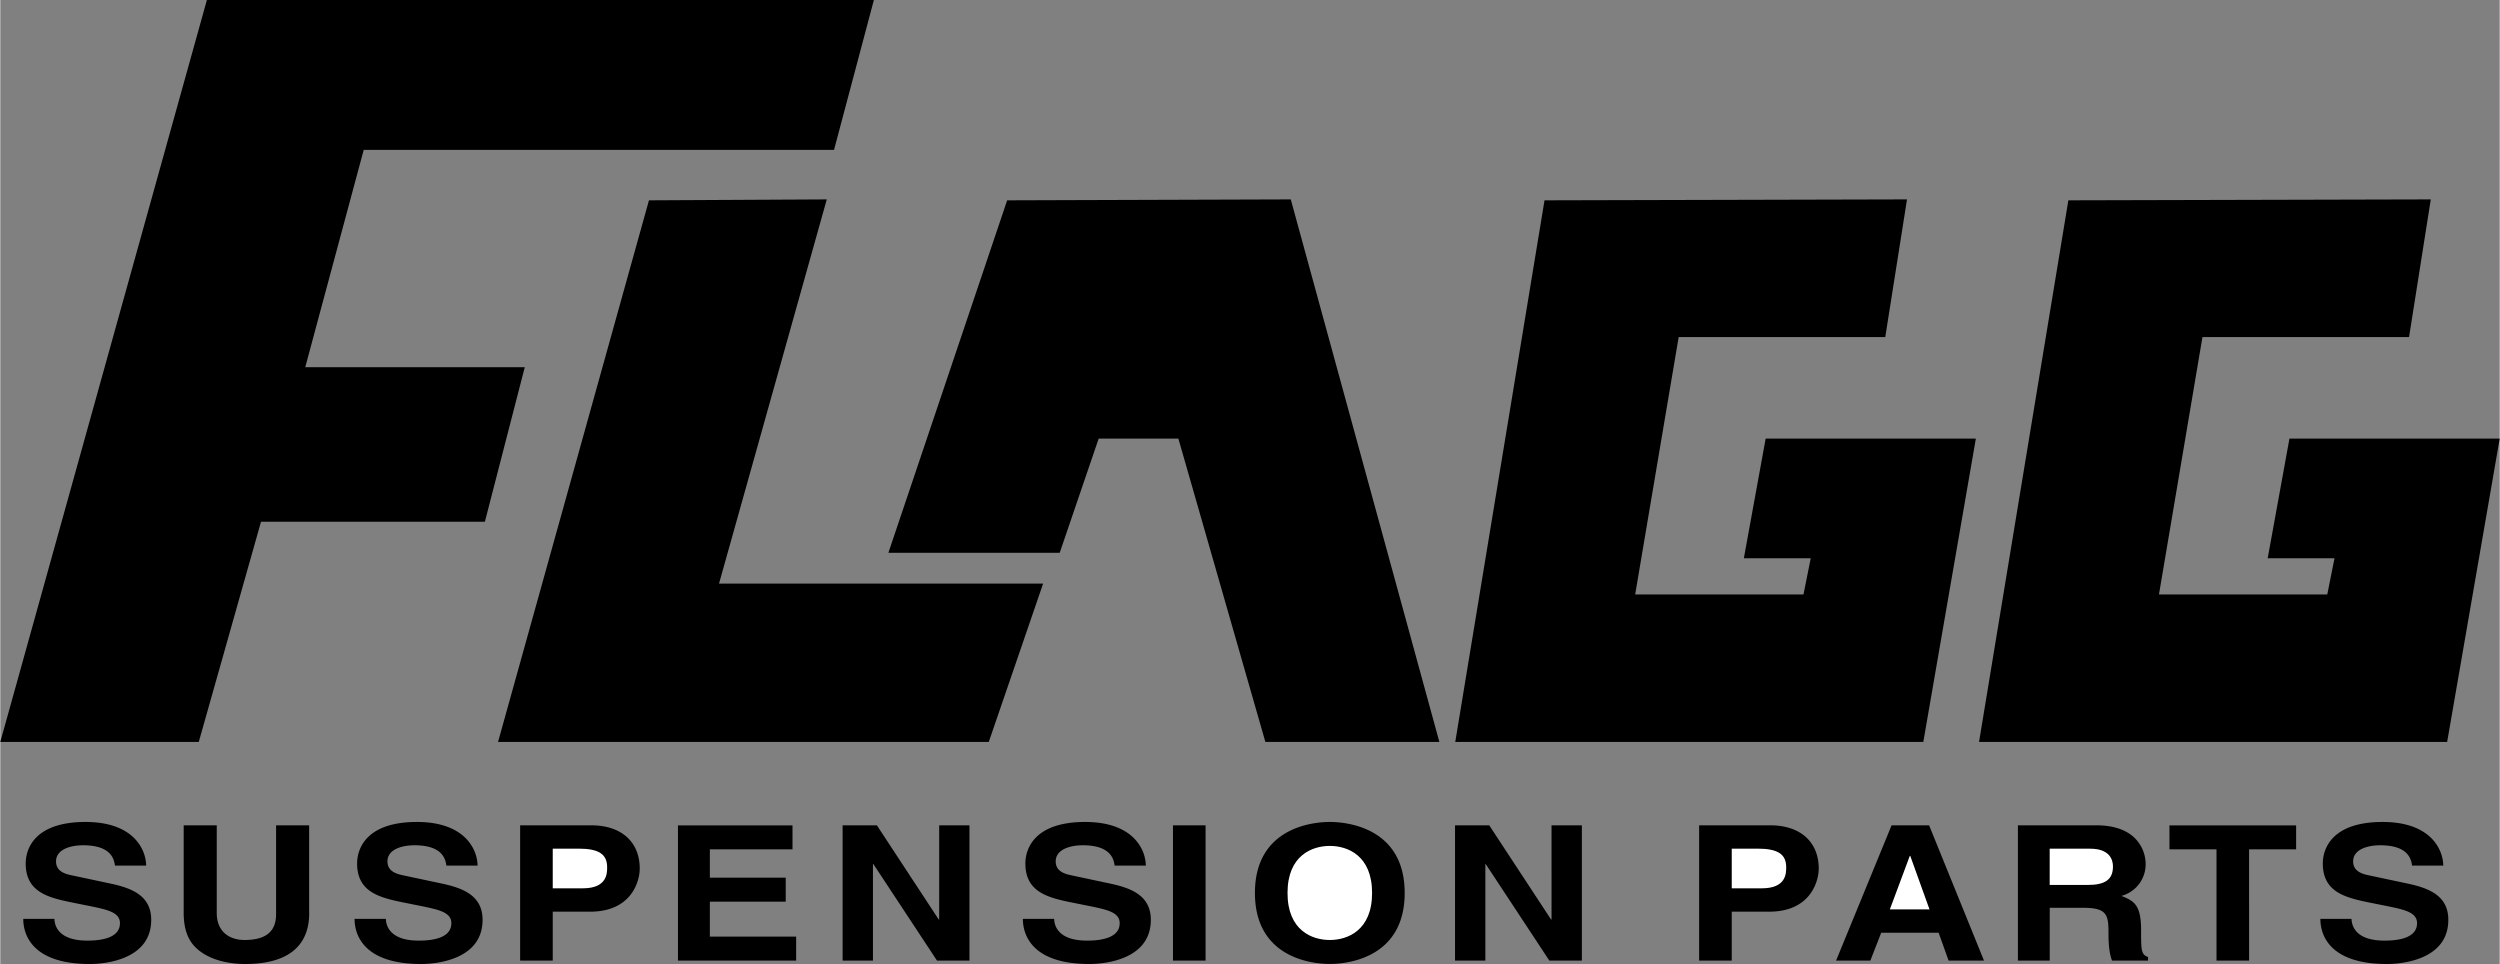 <svg xmlns="http://www.w3.org/2000/svg" width="2500" height="964" viewBox="0 0 43.094 16.621"><rect x="0" y="0" width="43.094" height="16.621" fill="#808080" stroke="none"/><path d="M8.355 8.996l.688-2.665H5.258l1.008-3.747h8.109L15.062 0h-11.5L0 12.792h3.422l1.073-3.796z"/><path d="M12.392 10.062l1.858-6.624-3.066.016-2.602 9.338h8.461l.937-2.73zM34.062 7.562l-.906 5.23h-8.07l1.539-9.338 6.25-.016-.375 2.374h-3.562l-.75 4.438h2.902l.125-.625h-1.153l.376-2.063zM43.094 7.562l-.906 5.23h-8.071l1.54-9.338 6.249-.016-.375 2.374h-3.562l-.75 4.438h2.902l.125-.625h-1.152l.375-2.063z"/><path d="M18.266 9.531h-2.954l2.048-6.077 4.89-.016 2.562 9.354h-3l-1.5-5.23h-1.374zM.933 15.843c.004.129.079.375.569.375.266 0 .561-.055.561-.301 0-.181-.202-.229-.485-.288l-.288-.058c-.433-.087-.852-.171-.852-.683 0-.259.16-.716 1.031-.716.822 0 1.042.467 1.046.752h-.538c-.015-.104-.06-.35-.549-.35-.213 0-.467.068-.467.278 0 .181.172.22.284.243l.654.139c.367.078.703.208.703.625 0 .7-.822.762-1.058.762-.98 0-1.148-.49-1.148-.778h.537zM5.326 15.744c0 .613-.425.877-1.103.877-.247 0-.614-.052-.853-.283-.146-.143-.201-.331-.208-.564V14.23h.57v1.51c0 .324.217.467.48.467.386 0 .543-.162.543-.444V14.23h.57v1.514zM6.648 15.843c.004.129.079.375.568.375.266 0 .561-.055.561-.301 0-.181-.202-.229-.485-.288l-.288-.058c-.434-.087-.852-.171-.852-.683 0-.259.161-.716 1.031-.716.822 0 1.042.467 1.046.752h-.538c-.015-.104-.06-.35-.549-.35-.213 0-.467.068-.467.278 0 .181.172.22.284.243l.653.139c.367.078.703.208.703.625 0 .7-.823.762-1.059.762-.979 0-1.148-.49-1.148-.778h.54zM9.525 15.719h.643c.722 0 .857-.532.857-.743 0-.457-.314-.746-.834-.746H8.963v2.332h.562v-.843zM13.659 14.644h-1.425v.489h1.308v.413h-1.308v.603h1.488v.413h-2.038v-2.331h1.975zM16.188 14.23h.522v2.332h-.56l-1.096-1.663h-.008v1.663h-.523V14.23h.591l1.066 1.624h.008zM18.17 15.843c.004.129.079.375.568.375.266 0 .562-.055.562-.301 0-.181-.202-.229-.486-.288l-.288-.058c-.434-.087-.852-.171-.852-.683 0-.259.161-.716 1.031-.716.822 0 1.042.467 1.046.752h-.538c-.015-.104-.06-.35-.549-.35-.213 0-.467.068-.467.278 0 .181.172.22.284.243l.653.139c.367.078.703.208.703.625 0 .7-.823.762-1.059.762-.979 0-1.147-.49-1.147-.778h.539zM20.219 14.23h.562v2.332h-.562zM21.632 15.396c0 1.091.936 1.224 1.291 1.224.355 0 1.291-.133 1.291-1.224s-.936-1.224-1.291-1.224c-.356 0-1.291.134-1.291 1.224zM26.746 14.23h.523v2.332h-.561l-1.096-1.663h-.007v1.663h-.523V14.23h.59l1.066 1.624h.008zM29.853 15.719h.643c.722 0 .857-.532.857-.743 0-.457-.314-.746-.835-.746h-1.227v2.332h.562v-.843zM32.43 16.082h.99l.172.48h.61l-.946-2.332h-.647l-.957 2.332h.591zM34.786 16.562h.55v-.91h.577c.413 0 .436.123.436.44 0 .24.022.359.06.47h.622V16.5c-.12-.039-.12-.123-.12-.463 0-.434-.12-.505-.341-.59a.562.562 0 0 0 .419-.557c0-.202-.131-.66-.846-.66h-1.356v2.332zM38.773 16.562h-.562v-1.918H37.4v-.413h2.184v.413h-.811zM40.539 15.843c.004.129.079.375.569.375.266 0 .561-.055.561-.301 0-.181-.202-.229-.485-.288l-.288-.058c-.433-.087-.852-.171-.852-.683 0-.259.16-.716 1.031-.716.822 0 1.042.467 1.046.752h-.538c-.015-.104-.06-.35-.549-.35-.213 0-.467.068-.467.278 0 .181.172.22.284.243l.654.139c.367.078.703.208.703.625 0 .7-.822.762-1.058.762-.98 0-1.148-.49-1.148-.778h.537z"/><path d="M9.525 15.316v-.684h.445c.348 0 .493.094.493.321 0 .104 0 .363-.419.363h-.519zM22.194 15.396c0-.649.426-.811.729-.811s.729.162.729.811-.426.811-.729.811-.729-.161-.729-.811zM29.853 15.316v-.684h.445c.348 0 .494.094.494.321 0 .104 0 .363-.419.363h-.52zM32.923 14.757h.008l.332.923h-.684zM35.335 15.258v-.625h.698c.329 0 .393.182.393.306 0 .231-.142.319-.434.319h-.657z" fill="#fff"/></svg>